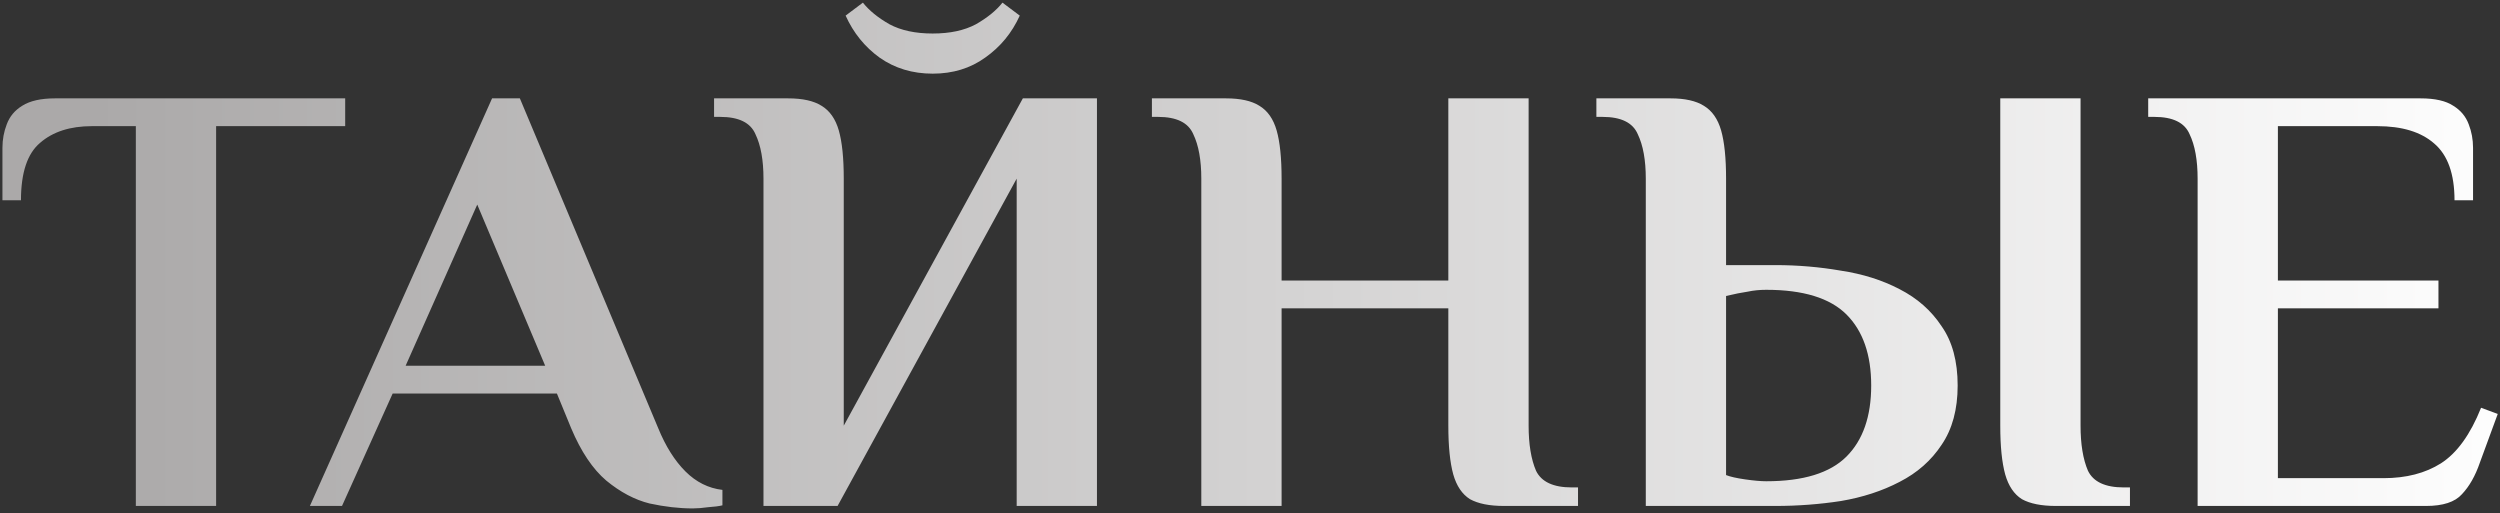 <?xml version="1.0" encoding="UTF-8"?> <svg xmlns="http://www.w3.org/2000/svg" width="336" height="69" viewBox="0 0 336 69" fill="none"><rect x="0" y="0" width="336" height="69" fill="#333333" stroke="none"/> <path d="M18.256 68V16.955H12.363C9.43 16.955 7.106 17.702 5.391 19.196C3.676 20.635 2.818 23.208 2.818 26.915H0.328V19.86C0.328 18.753 0.522 17.702 0.909 16.706C1.296 15.655 1.988 14.825 2.984 14.216C4.035 13.552 5.502 13.22 7.383 13.22H46.393V16.955H29.046V68H18.256ZM93.11 68.332C91.284 68.332 89.348 68.111 87.3 67.668C85.308 67.17 83.372 66.146 81.49 64.597C79.664 63.048 78.087 60.696 76.759 57.542L74.85 52.894H52.772L45.966 68H41.65L66.135 13.22H69.87L88.462 57.542C89.458 59.977 90.676 61.913 92.114 63.352C93.553 64.791 95.213 65.621 97.094 65.842V67.917C96.652 68.028 96.015 68.111 95.185 68.166C94.411 68.277 93.719 68.332 93.11 68.332ZM54.515 49.159H73.273L64.143 27.496L54.515 49.159ZM102.611 68V24.01C102.611 21.52 102.251 19.528 101.532 18.034C100.868 16.485 99.291 15.71 96.801 15.71H95.971V13.22H105.931C107.867 13.22 109.361 13.552 110.413 14.216C111.519 14.88 112.294 15.987 112.737 17.536C113.179 19.085 113.401 21.243 113.401 24.01V57.21L137.471 13.22H147.431V68H136.641V24.01L112.571 68H102.611ZM125.353 9.9C122.641 9.9 120.262 9.181 118.215 7.742C116.223 6.303 114.701 4.422 113.65 2.098L115.974 0.355C116.804 1.406 117.993 2.375 119.543 3.26C121.092 4.09 123.029 4.505 125.353 4.505C127.677 4.505 129.613 4.09 131.163 3.26C132.712 2.375 133.902 1.406 134.732 0.355L137.056 2.098C136.004 4.422 134.455 6.303 132.408 7.742C130.416 9.181 128.064 9.9 125.353 9.9ZM161.456 68V24.01C161.456 21.52 161.097 19.528 160.377 18.034C159.713 16.485 158.136 15.71 155.646 15.71H154.816V13.22H164.776C166.713 13.22 168.207 13.552 169.258 14.216C170.365 14.88 171.14 15.987 171.582 17.536C172.025 19.085 172.246 21.243 172.246 24.01V37.705H194.656V13.22H205.446V57.21C205.446 59.7 205.778 61.72 206.442 63.269C207.162 64.763 208.766 65.51 211.256 65.51H212.086V68H202.126C200.19 68 198.668 67.696 197.561 67.087C196.51 66.423 195.763 65.316 195.32 63.767C194.878 62.162 194.656 59.977 194.656 57.21V41.44H172.246V68H161.456ZM221.194 68V24.01C221.194 21.52 220.834 19.528 220.115 18.034C219.451 16.485 217.874 15.71 215.384 15.71H214.554V13.22H224.514C226.45 13.22 227.944 13.552 228.996 14.216C230.102 14.88 230.877 15.987 231.32 17.536C231.762 19.085 231.984 21.243 231.984 24.01V35.63H238.624C241.612 35.63 244.544 35.879 247.422 36.377C250.354 36.82 252.983 37.65 255.307 38.867C257.686 40.084 259.567 41.744 260.951 43.847C262.389 45.894 263.109 48.55 263.109 51.815C263.109 55.024 262.389 57.68 260.951 59.783C259.567 61.886 257.686 63.546 255.307 64.763C252.983 65.98 250.354 66.838 247.422 67.336C244.544 67.779 241.612 68 238.624 68H221.194ZM237.379 64.68C242.359 64.68 245.955 63.573 248.169 61.36C250.382 59.147 251.489 55.965 251.489 51.815C251.489 47.665 250.382 44.483 248.169 42.27C245.955 40.057 242.359 38.95 237.379 38.95C236.493 38.95 235.663 39.033 234.889 39.199C234.114 39.31 233.146 39.503 231.984 39.78V63.85C232.537 64.071 233.395 64.265 234.557 64.431C235.719 64.597 236.659 64.68 237.379 64.68ZM276.306 68C274.369 68 272.847 67.696 271.741 67.087C270.689 66.423 269.942 65.316 269.5 63.767C269.057 62.162 268.836 59.977 268.836 57.21V13.22H279.626V57.21C279.626 59.7 279.958 61.72 280.622 63.269C281.341 64.763 282.946 65.51 285.436 65.51H286.266V68H276.306ZM295.359 68V24.01C295.359 21.52 294.999 19.528 294.28 18.034C293.616 16.485 292.039 15.71 289.549 15.71H288.719V13.22H325.322C327.258 13.22 328.725 13.552 329.721 14.216C330.717 14.825 331.408 15.655 331.796 16.706C332.183 17.702 332.377 18.753 332.377 19.86V26.915H329.887C329.887 23.374 328.974 20.828 327.148 19.279C325.377 17.73 322.832 16.955 319.512 16.955H306.149V37.705H327.729V41.44H306.149V64.265H320.342C323.385 64.265 325.958 63.601 328.061 62.273C330.219 60.89 332.017 58.4 333.456 54.803L335.697 55.633L333.29 62.19C332.681 63.961 331.879 65.372 330.883 66.423C329.942 67.474 328.337 68 326.069 68H295.359Z" fill="url(#paint0_linear_55_608)"></path> <defs> <linearGradient id="paint0_linear_55_608" x1="12.56" y1="17.306" x2="338" y2="17.306" gradientUnits="userSpaceOnUse"> <stop stop-color="#ABA9A9"></stop> <stop offset="1" stop-color="#FEFEFE"></stop> </linearGradient> </defs> </svg> 